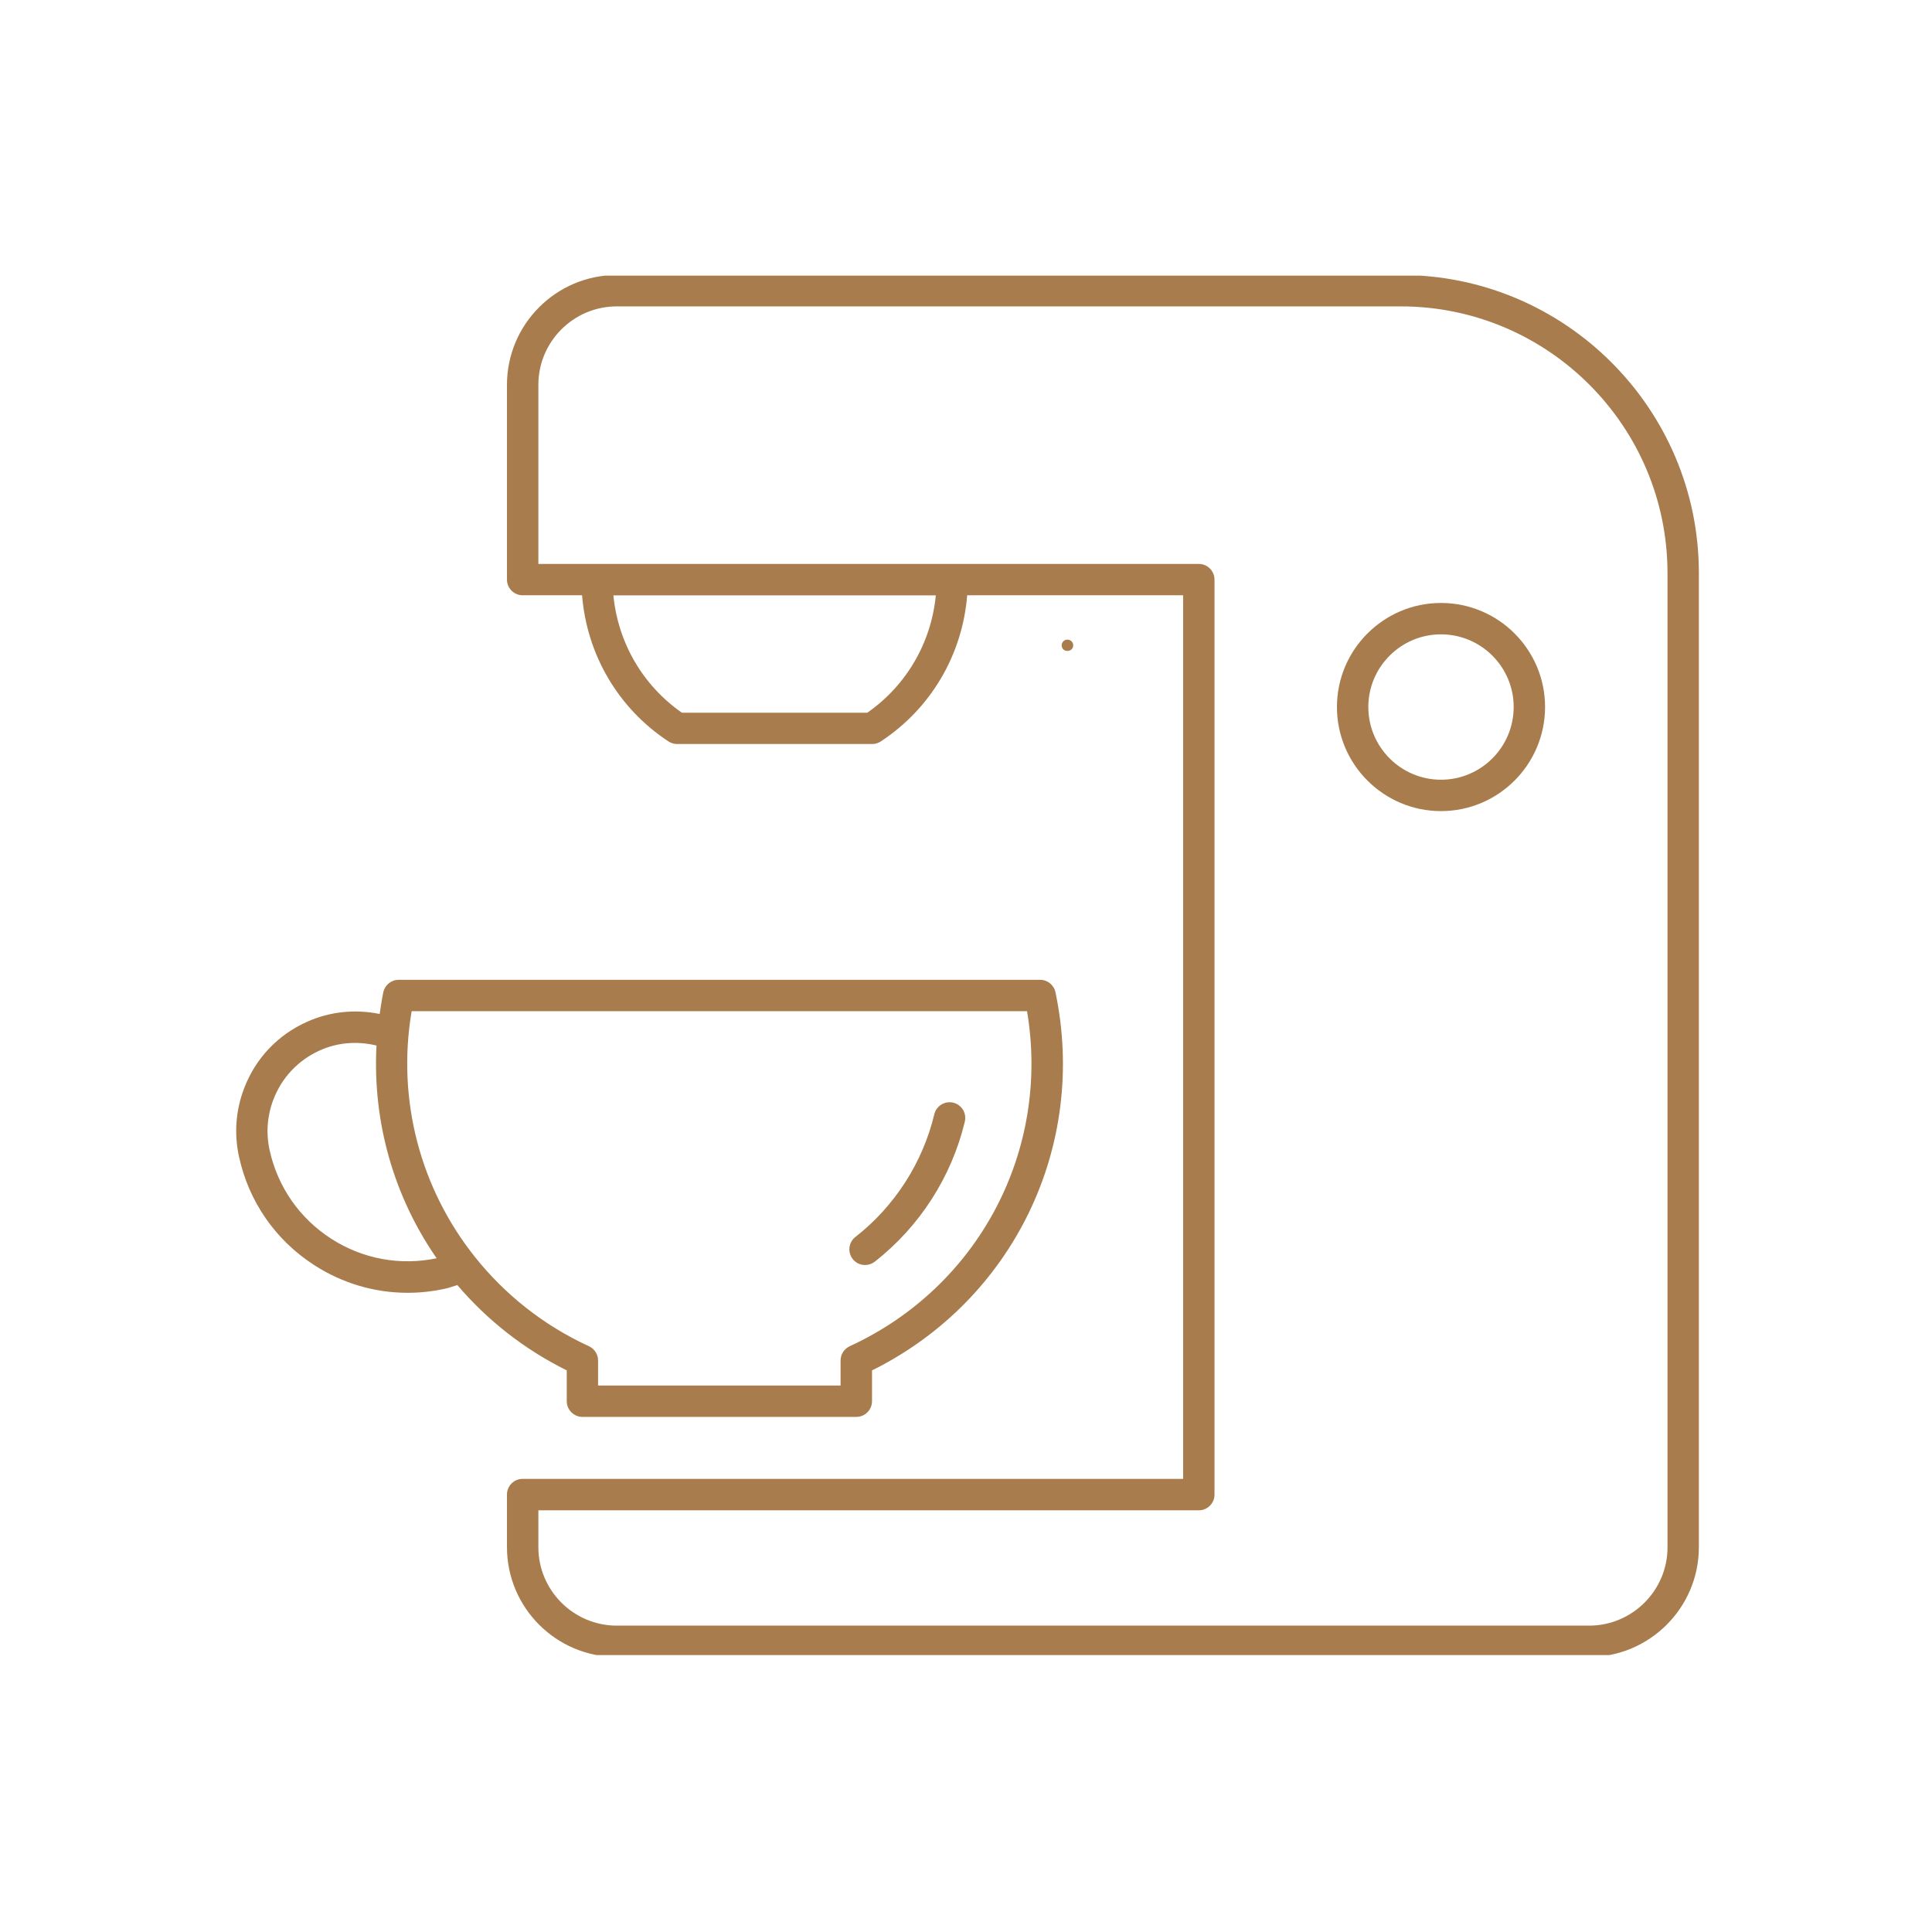 <svg xmlns="http://www.w3.org/2000/svg" xmlns:xlink="http://www.w3.org/1999/xlink" width="500" viewBox="0 0 375 375" height="500" preserveAspectRatio="xMidYMid meet"><defs><g></g><clipPath id="82965966b5"><path d="M 98 53.5 L 330 53.5 L 330 321.25 L 98 321.25 Z M 98 53.5 " clip-rule="nonzero"></path></clipPath></defs><rect x="-37.5" width="450" fill="#ffffff" y="-37.5" height="450" fill-opacity="1"></rect><rect x="-37.5" width="450" fill="#ffffff" y="-37.5" height="450" fill-opacity="1"></rect><g clip-path="url(#82965966b5)"><path fill="#a87c4c" d="M 271.895 53.379 L 119.723 53.379 C 107.961 53.379 98.402 62.941 98.402 74.695 L 98.402 112.496 C 98.402 114.18 99.77 115.543 101.449 115.543 L 112.98 115.543 C 113.906 127.055 119.988 137.504 129.758 143.914 C 130.258 144.242 130.844 144.414 131.43 144.414 L 169.281 144.414 C 169.879 144.414 170.457 144.242 170.953 143.914 C 180.723 137.504 186.805 127.047 187.73 115.543 L 229.645 115.543 L 229.645 287.047 L 101.449 287.047 C 99.77 287.047 98.402 288.41 98.402 290.094 L 98.402 300.297 C 98.402 312.051 107.961 321.613 119.723 321.613 L 308.434 321.613 C 320.188 321.613 329.75 312.051 329.75 300.297 L 329.75 111.234 C 329.758 79.344 303.793 53.379 271.895 53.379 Z M 168.344 138.336 L 132.355 138.336 C 124.734 133.023 119.945 124.715 119.059 115.555 L 181.641 115.555 C 180.766 124.703 175.965 133.023 168.344 138.336 Z M 323.668 300.309 C 323.668 308.699 316.84 315.535 308.441 315.535 L 119.723 315.535 C 111.328 315.535 104.496 308.699 104.496 300.309 L 104.496 293.152 L 232.688 293.152 C 234.371 293.152 235.734 291.781 235.734 290.105 L 235.734 112.504 C 235.734 110.82 234.371 109.457 232.688 109.457 L 104.496 109.457 L 104.496 74.695 C 104.496 66.305 111.328 59.469 119.723 59.469 L 271.891 59.469 C 300.438 59.469 323.66 82.695 323.66 111.242 L 323.66 300.309 Z M 323.668 300.309 " fill-opacity="1" fill-rule="nonzero"></path></g><path fill="#a87c4c" d="M 61.055 245.598 C 66.523 249.121 72.762 250.93 79.121 250.93 C 81.527 250.93 83.945 250.668 86.355 250.145 C 87.172 249.965 87.965 249.668 88.77 249.43 C 94.5 256.16 101.656 261.852 110.008 265.992 L 110.008 271.973 C 110.008 273.648 111.379 275.02 113.051 275.02 L 166.215 275.02 C 167.895 275.02 169.258 273.648 169.258 271.973 L 169.258 265.992 C 196.547 252.477 211.156 222.59 204.867 192.602 C 204.578 191.195 203.332 190.184 201.895 190.184 L 77.379 190.184 C 75.934 190.184 74.691 191.195 74.398 192.602 C 74.109 194.004 73.902 195.418 73.695 196.812 C 68.969 195.852 64.07 196.312 59.582 198.336 C 53.91 200.867 49.574 205.461 47.375 211.266 C 45.754 215.5 45.418 220.074 46.387 224.496 C 48.293 233.266 53.504 240.758 61.055 245.598 Z M 199.348 196.27 C 203.902 223.281 190.012 249.758 164.93 261.301 C 163.852 261.801 163.156 262.887 163.156 264.074 L 163.156 268.926 L 116.086 268.926 L 116.086 264.074 C 116.086 262.887 115.398 261.801 114.312 261.301 C 105.402 257.207 97.941 251.191 92.18 243.969 C 92.129 243.906 92.086 243.844 92.039 243.789 C 81.68 230.707 76.965 213.609 79.898 196.27 Z M 53.059 213.441 C 54.691 209.156 57.887 205.773 62.066 203.891 C 65.566 202.312 69.398 202.043 73.078 202.938 C 72.281 217.891 76.508 232.348 84.754 244.23 C 77.672 245.691 70.441 244.383 64.344 240.473 C 58.156 236.512 53.891 230.371 52.32 223.199 C 51.613 219.938 51.863 216.559 53.059 213.441 Z M 53.059 213.441 " fill-opacity="1" fill-rule="nonzero"></path><path fill="#a87c4c" d="M 167.914 245.539 C 168.559 245.539 169.227 245.324 169.781 244.898 C 178.484 238.102 184.699 228.441 187.273 217.703 C 187.66 216.059 186.652 214.422 185.02 214.023 C 183.383 213.641 181.746 214.645 181.348 216.277 C 179.094 225.684 173.648 234.145 166.031 240.094 C 164.703 241.129 164.473 243.035 165.508 244.371 C 166.102 245.145 167.004 245.539 167.914 245.539 Z M 167.914 245.539 " fill-opacity="1" fill-rule="nonzero"></path><path fill="#a87c4c" d="M 279.695 117.035 C 268.562 117.035 259.5 126.098 259.5 137.23 C 259.5 148.371 268.562 157.434 279.695 157.434 C 290.836 157.434 299.895 148.371 299.895 137.23 C 299.902 126.09 290.836 117.035 279.695 117.035 Z M 279.695 151.344 C 271.918 151.344 265.59 145.008 265.59 137.23 C 265.59 129.453 271.918 123.125 279.695 123.125 C 287.477 123.125 293.805 129.453 293.805 137.23 C 293.805 145.008 287.48 151.344 279.695 151.344 Z M 279.695 151.344 " fill-opacity="1" fill-rule="nonzero"></path><g fill="#a87c4c" fill-opacity="1"><g transform="translate(205.248, 126.14)"><g><path d="M 1.922 0.203 C 1.609 0.203 1.348 0.102 1.141 -0.094 C 0.93 -0.301 0.828 -0.566 0.828 -0.891 C 0.828 -1.191 0.93 -1.445 1.141 -1.656 C 1.348 -1.875 1.613 -1.984 1.938 -1.984 C 2.258 -1.984 2.523 -1.875 2.734 -1.656 C 2.953 -1.445 3.062 -1.191 3.062 -0.891 C 3.062 -0.566 2.953 -0.301 2.734 -0.094 C 2.523 0.102 2.254 0.203 1.922 0.203 Z M 1.922 0.203 "></path></g></g></g></svg>